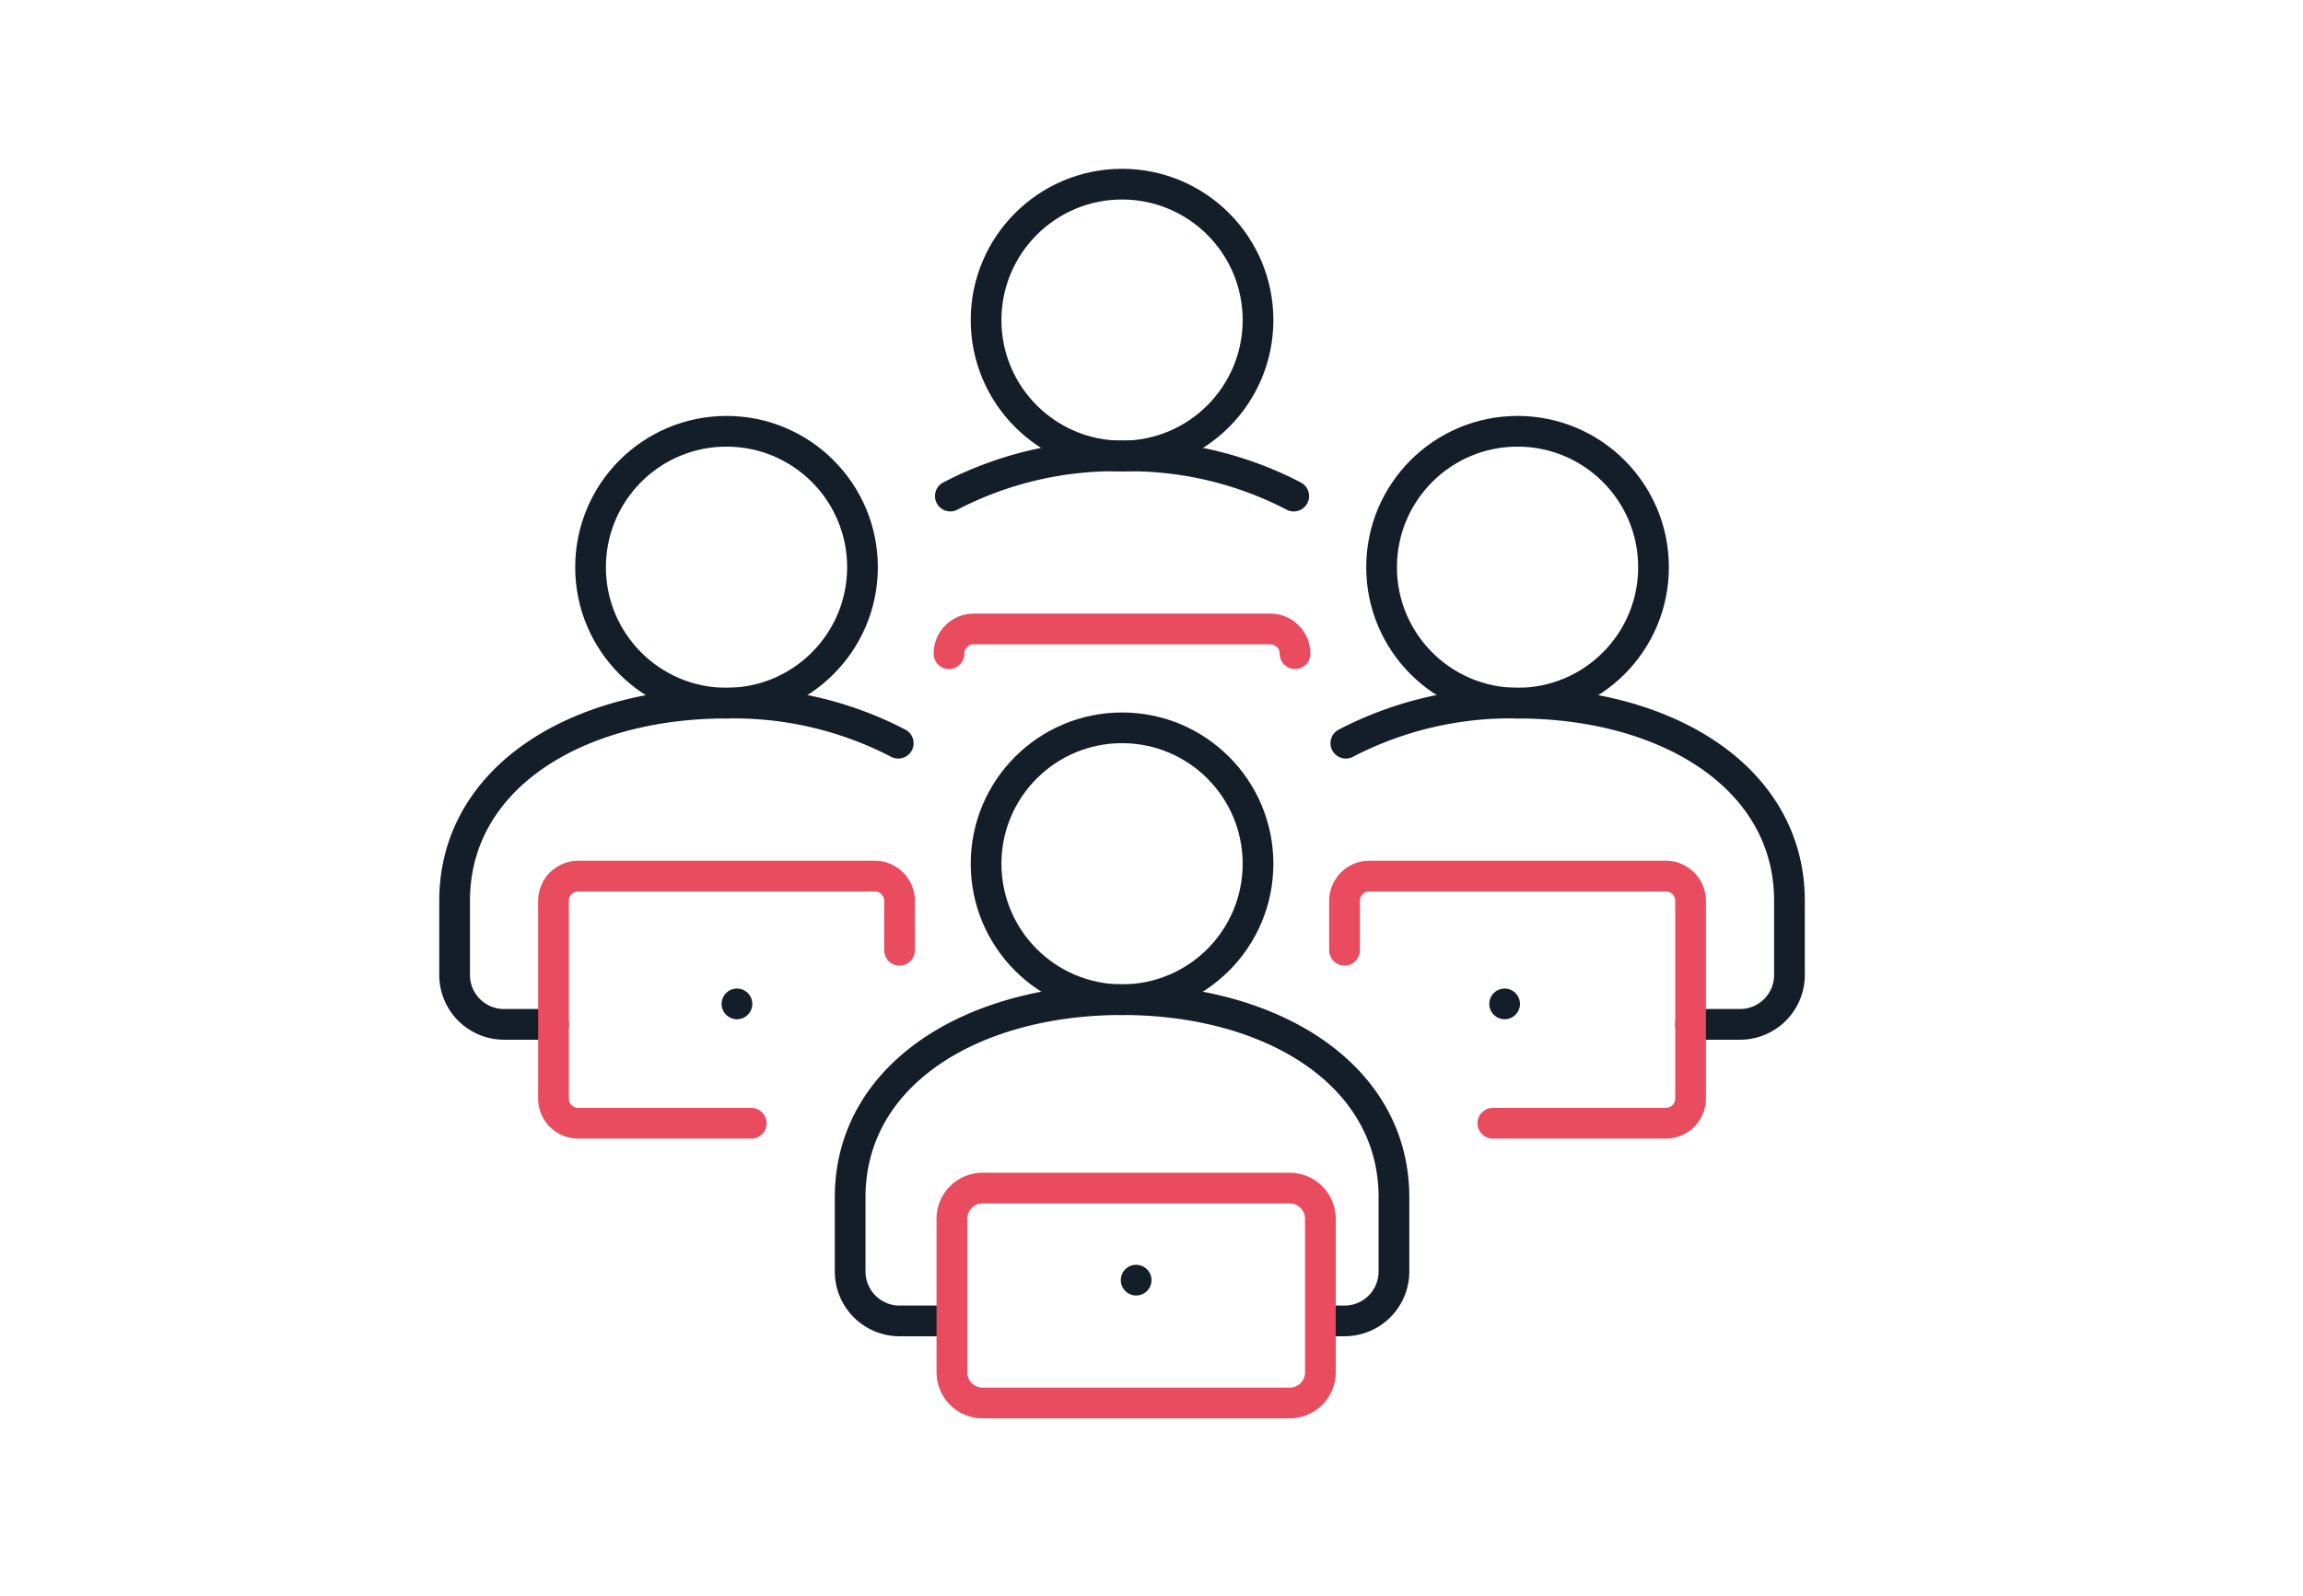 <svg xmlns="http://www.w3.org/2000/svg" width="75" height="52" viewBox="0 0 75 52">
  <g id="Groupe_7650" data-name="Groupe 7650" transform="translate(-790 -8366)">
    <g id="Groupe_7616" data-name="Groupe 7616" transform="translate(-230 5571)">
      <g id="Groupe_3395" data-name="Groupe 3395" transform="translate(618 -306)">
        <rect id="Rectangle_1636" data-name="Rectangle 1636" width="75" height="52" transform="translate(402 3101)" fill="none"/>
      </g>
    </g>
    <g id="Groupe_7649" data-name="Groupe 7649" transform="translate(-44 -1.299)">
      <line id="Ligne_514" data-name="Ligne 514" transform="translate(871 8409)" fill="none" stroke="#131e29" stroke-linecap="round" stroke-linejoin="round" stroke-width="1"/>
      <circle id="Ellipse_216" data-name="Ellipse 216" cx="4.428" cy="4.428" r="4.428" transform="translate(866.113 8391.008)" fill="none" stroke="#131e29" stroke-linejoin="round" stroke-width="1"/>
      <circle id="Ellipse_217" data-name="Ellipse 217" cx="4.428" cy="4.428" r="4.428" transform="translate(866.113 8373.298)" fill="none" stroke="#131e29" stroke-linejoin="round" stroke-width="1"/>
      <path id="Tracé_13779" data-name="Tracé 13779" d="M32.49,44.465h.61a1.61,1.61,0,0,0,1.61-1.61V40.44c0-4-3.966-6.44-8.855-6.44S17,36.437,17,40.44v2.415a1.61,1.61,0,0,0,1.61,1.61h1.61" transform="translate(844.686 8365.863)" fill="none" stroke="#131e29" stroke-linejoin="round" stroke-width="1"/>
      <path id="Tracé_13786" data-name="Tracé 13786" d="M1,0H11a1,1,0,0,1,1,1V6a1,1,0,0,1-1,1H1A1,1,0,0,1,0,6V1A1,1,0,0,1,1,0Z" transform="translate(865 8406.001)" fill="none" stroke="#e94b5f" stroke-linecap="round" stroke-width="1"/>
      <path id="Tracé_13780" data-name="Tracé 13780" d="M21,19.805A.805.805,0,0,1,21.805,19h9.66a.805.805,0,0,1,.805.805" transform="translate(843.905 8368.788)" fill="none" stroke="#e94b5f" stroke-linecap="round" stroke-linejoin="round" stroke-width="1"/>
      <circle id="Ellipse_218" data-name="Ellipse 218" cx="4.428" cy="4.428" r="4.428" transform="translate(878.993 8381.348)" fill="none" stroke="#131e29" stroke-linejoin="round" stroke-width="1"/>
      <line id="Ligne_516" data-name="Ligne 516" transform="translate(858 8400.001)" fill="none" stroke="#131e29" stroke-linecap="round" stroke-linejoin="round" stroke-width="1"/>
      <circle id="Ellipse_219" data-name="Ellipse 219" cx="4.428" cy="4.428" r="4.428" transform="translate(853.232 8381.348)" fill="none" stroke="#131e29" stroke-linejoin="round" stroke-width="1"/>
      <path id="Tracé_13783" data-name="Tracé 13783" d="M48.281,32.465h1.61a1.61,1.61,0,0,0,1.61-1.61V28.44c0-4-3.966-6.44-8.855-6.44a11.605,11.605,0,0,0-5.592,1.306" transform="translate(840.775 8368.203)" fill="none" stroke="#131e29" stroke-linecap="round" stroke-linejoin="round" stroke-width="1"/>
      <path id="Tracé_13784" data-name="Tracé 13784" d="M15.447,23.306A11.619,11.619,0,0,0,9.855,22C4.966,22,1,24.438,1,28.44v2.415a1.61,1.61,0,0,0,1.61,1.61H4.22" transform="translate(847.805 8368.203)" fill="none" stroke="#131e29" stroke-linecap="round" stroke-linejoin="round" stroke-width="1"/>
      <path id="Tracé_13785" data-name="Tracé 13785" d="M32.237,13.307A11.61,11.61,0,0,0,26.646,12a11.605,11.605,0,0,0-5.592,1.306" transform="translate(843.895 8370.152)" fill="none" stroke="#131e29" stroke-linecap="round" stroke-linejoin="round" stroke-width="1"/>
      <line id="Ligne_515" data-name="Ligne 515" transform="translate(883 8400.001)" fill="none" stroke="#131e29" stroke-linecap="round" stroke-linejoin="round" stroke-width="1"/>
      <path id="Tracé_13781" data-name="Tracé 13781" d="M41.83,37.05h5.635a.805.805,0,0,0,.805-.805v-6.44A.805.805,0,0,0,47.465,29h-9.66a.805.805,0,0,0-.805.805v1.61" transform="translate(840.786 8366.839)" fill="none" stroke="#e94b5f" stroke-linecap="round" stroke-linejoin="round" stroke-width="1"/>
      <path id="Tracé_13782" data-name="Tracé 13782" d="M11.44,37.05H5.805A.805.805,0,0,1,5,36.245v-6.44A.805.805,0,0,1,5.805,29h9.66a.805.805,0,0,1,.805.805v1.61" transform="translate(847.025 8366.839)" fill="none" stroke="#e94b5f" stroke-linecap="round" stroke-linejoin="round" stroke-width="1"/>
    </g>
  </g>
</svg>
